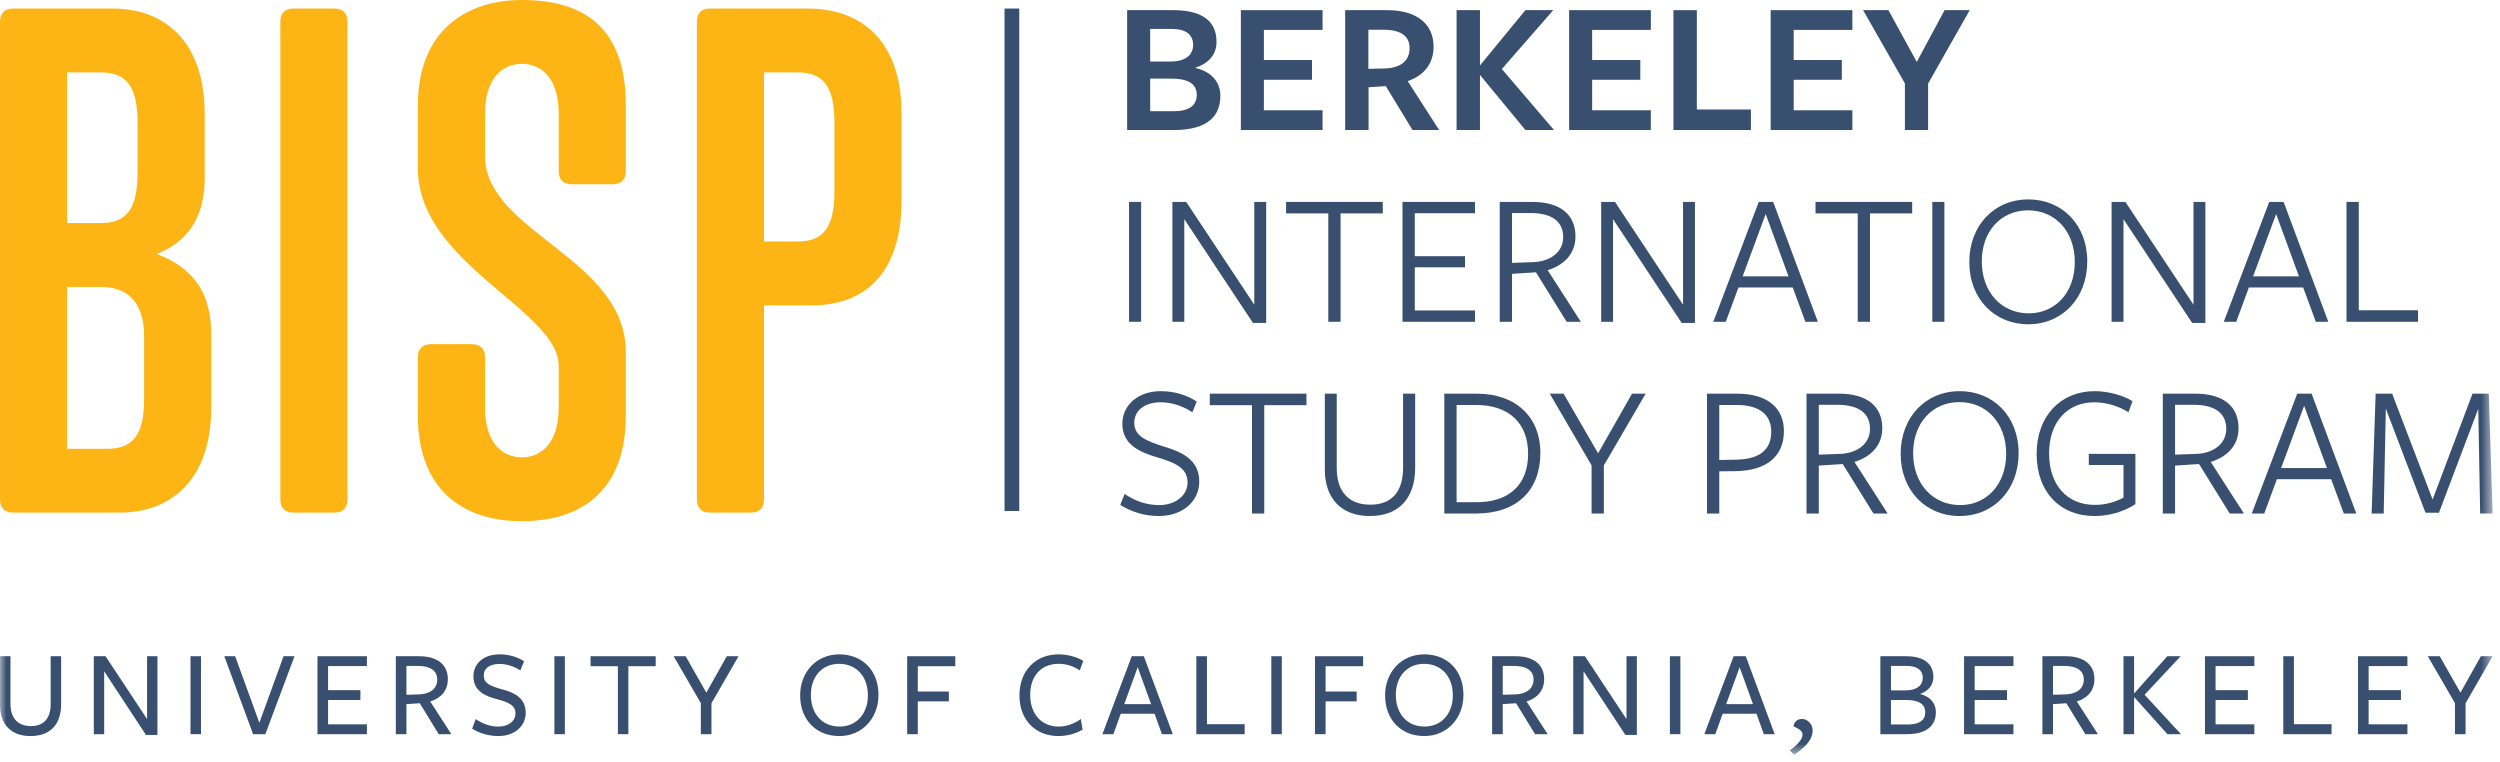 <?xml version="1.0" encoding="UTF-8"?>
<svg width="200px" height="61px" viewBox="0 0 200 61" version="1.1" xmlns="http://www.w3.org/2000/svg" xmlns:xlink="http://www.w3.org/1999/xlink">
    <title>Group 83</title>
    <defs>
        <polygon id="path-1" points="0 60.381 199.411 60.381 199.411 -1.04876104e-14 0 -1.04876104e-14"></polygon>
    </defs>
    <g id="CASE-PAGES" stroke="none" stroke-width="1" fill="none" fill-rule="evenodd">
        <g id="BISP" transform="translate(-241, -1130)">
            <g id="Group-83" transform="translate(241, 1130)">
                <path d="M11.531,26.954 C11.531,24.006 10.056,22.953 8.056,22.953 L5.371,22.953 L5.371,35.903 L8.582,35.903 C10.583,35.903 11.531,34.851 11.531,31.902 L11.531,26.954 Z M11.004,9.792 C11.004,6.844 10.056,5.791 8.056,5.791 L5.371,5.791 L5.371,17.846 L8.056,17.846 C10.056,17.846 11.004,16.794 11.004,13.846 L11.004,9.792 Z M1.054,41.01 C0.37,41.01 0.002,40.641 0.002,39.957 L0.002,1.737 C0.002,1.054 0.37,0.685 1.054,0.685 L9.056,0.685 C13.11,0.685 16.374,3.264 16.374,9.108 L16.374,14.215 C16.374,16.952 15.374,19.215 12.53,20.32 C15.795,21.532 16.9,23.795 16.9,26.796 L16.9,32.587 C16.9,38.431 13.636,41.01 9.582,41.01 L1.054,41.01 Z" id="Fill-1" fill="#FDB515"></path>
                <path d="M23.481,41.01 C22.796,41.01 22.428,40.641 22.428,39.957 L22.428,1.737 C22.428,1.053 22.796,0.685 23.481,0.685 L26.745,0.685 C27.429,0.685 27.797,1.053 27.797,1.737 L27.797,39.957 C27.797,40.641 27.429,41.01 26.745,41.01 L23.481,41.01 Z" id="Fill-3" fill="#FDB515"></path>
                <path d="M50.066,33.271 C50.066,39.114 46.644,41.694 41.748,41.694 C36.852,41.694 33.431,39.009 33.431,33.271 L33.431,28.586 C33.431,27.902 33.8,27.533 34.484,27.533 L37.748,27.533 C38.432,27.533 38.801,27.902 38.801,28.586 L38.801,32.587 C38.801,35.535 40.274,36.588 41.748,36.588 C43.223,36.588 44.696,35.535 44.696,32.587 L44.696,29.27 C44.696,24.795 33.431,21.111 33.431,13.477 L33.431,8.423 C33.431,2.475 37.274,0 41.748,0 C46.908,0 50.066,2.37 50.066,8.423 L50.066,13.687 C50.066,14.372 49.697,14.741 49.013,14.741 L45.75,14.741 C45.065,14.741 44.696,14.372 44.696,13.687 L44.696,9.108 C44.696,6.16 43.223,5.107 41.748,5.107 C40.274,5.107 38.801,6.16 38.801,9.108 L38.801,12.477 C38.801,18.583 50.066,20.636 50.066,28.164 L50.066,33.271 Z" id="Fill-5" fill="#FDB515"></path>
                <path d="M66.754,9.792 C66.754,6.844 65.807,5.791 63.806,5.791 L61.121,5.791 L61.121,19.321 L63.806,19.321 C65.807,19.321 66.754,18.267 66.754,15.319 L66.754,9.792 Z M56.805,41.01 C56.12,41.01 55.752,40.641 55.752,39.957 L55.752,1.737 C55.752,1.053 56.12,0.685 56.805,0.685 L64.648,0.685 C68.702,0.685 72.124,3.054 72.124,9.108 L72.124,16.004 C72.124,22.058 69.018,24.427 64.964,24.427 L61.121,24.427 L61.121,39.957 C61.121,40.641 60.753,41.01 60.068,41.01 L56.805,41.01 Z" id="Fill-7" fill="#FDB515"></path>
                <path d="M93.731,6.29 L92.013,6.29 L92.013,8.898 L93.869,8.898 C95.127,8.898 95.741,8.453 95.741,7.578 C95.741,6.628 94.913,6.29 93.731,6.29 M93.777,2.316 L92.013,2.316 L92.013,4.924 L93.624,4.924 C94.821,4.924 95.45,4.418 95.45,3.59 C95.45,2.776 94.867,2.316 93.777,2.316 M97.629,7.655 C97.629,9.235 96.677,10.402 93.9,10.402 L90.172,10.402 L90.172,0.812 L93.839,0.812 C96.431,0.812 97.321,1.886 97.321,3.344 C97.321,4.372 96.708,5.062 95.603,5.431 C96.861,5.707 97.629,6.52 97.629,7.655" id="Fill-9" fill="#384F70"></path>
                <polygon id="Fill-11" fill="#384F70" points="99.268 10.402 99.268 0.812 105.805 0.812 105.805 2.392 101.11 2.392 101.11 4.802 104.961 4.802 104.961 6.382 101.11 6.382 101.11 8.822 105.805 8.822 105.805 10.402"></polygon>
                <path d="M110.866,5.476 C112.016,5.415 112.768,4.894 112.768,3.85 C112.768,2.853 112.016,2.378 110.682,2.378 L109.47,2.378 L109.47,5.508 L110.866,5.476 Z M109.485,10.402 L107.613,10.402 L107.613,0.812 L110.974,0.812 C113.398,0.812 114.686,1.963 114.686,3.728 C114.686,5.093 113.919,6.044 112.615,6.489 L115.131,10.402 L112.998,10.402 L110.866,6.888 L109.485,6.98 L109.485,10.402 Z" id="Fill-13" fill="#384F70"></path>
                <polygon id="Fill-15" fill="#384F70" points="118.413 5.216 122.034 0.812 124.259 0.812 120.147 5.522 124.32 10.402 122.034 10.402 118.413 6.014 118.397 6.014 118.397 10.402 116.526 10.402 116.526 0.812 118.397 0.812 118.397 5.216"></polygon>
                <polygon id="Fill-17" fill="#384F70" points="125.531 10.402 125.531 0.812 132.067 0.812 132.067 2.392 127.372 2.392 127.372 4.802 131.223 4.802 131.223 6.382 127.372 6.382 127.372 8.822 132.067 8.822 132.067 10.402"></polygon>
                <polygon id="Fill-19" fill="#384F70" points="133.876 10.402 133.876 0.812 135.747 0.812 135.747 8.76 140.074 8.76 140.074 10.402"></polygon>
                <polygon id="Fill-21" fill="#384F70" points="141.653 10.402 141.653 0.812 148.189 0.812 148.189 2.392 143.494 2.392 143.494 4.802 147.346 4.802 147.346 6.382 143.494 6.382 143.494 8.822 148.189 8.822 148.189 10.402"></polygon>
                <polygon id="Fill-23" fill="#384F70" points="154.248 6.689 154.248 10.402 152.392 10.402 152.392 6.673 149.047 0.812 151.072 0.812 153.343 4.955 155.567 0.812 157.577 0.812"></polygon>
                <mask id="mask-2" fill="white">
                    <use xlink:href="#path-1"></use>
                </mask>
                <g id="Clip-26"></g>
                <polygon id="Fill-25" fill="#384F70" mask="url(#mask-2)" points="90.325 25.742 91.291 25.742 91.291 16.153 90.325 16.153"></polygon>
                <polygon id="Fill-27" fill="#384F70" mask="url(#mask-2)" points="100.344 16.153 101.294 16.153 101.294 25.834 100.236 25.834 94.743 17.534 94.743 25.742 93.792 25.742 93.792 16.153 94.896 16.153 100.344 24.377"></polygon>
                <polygon id="Fill-28" fill="#384F70" mask="url(#mask-2)" points="107.246 17.073 107.246 25.742 106.264 25.742 106.264 17.073 102.888 17.073 102.888 16.153 110.621 16.153 110.621 17.073"></polygon>
                <polygon id="Fill-29" fill="#384F70" mask="url(#mask-2)" points="112.2 25.742 112.2 16.153 118 16.153 118 17.058 113.182 17.058 113.182 20.495 117.202 20.495 117.202 21.385 113.182 21.385 113.182 24.837 118 24.837 118 25.742"></polygon>
                <path d="M122.678,20.971 C123.951,20.925 125.056,20.219 125.056,18.961 C125.056,17.703 124.12,17.043 122.448,17.043 L120.96,17.043 L120.96,21.032 L122.678,20.971 Z M120.96,25.742 L119.978,25.742 L119.978,16.153 L122.555,16.153 C124.918,16.153 126.038,17.242 126.038,18.915 C126.038,20.357 125.056,21.231 123.813,21.615 L126.468,25.742 L125.332,25.742 L122.878,21.784 L120.96,21.907 L120.96,25.742 Z" id="Fill-30" fill="#384F70" mask="url(#mask-2)"></path>
                <polygon id="Fill-31" fill="#384F70" mask="url(#mask-2)" points="134.644 16.153 135.595 16.153 135.595 25.834 134.536 25.834 129.043 17.534 129.043 25.742 128.093 25.742 128.093 16.153 129.197 16.153 134.644 24.377"></polygon>
                <path d="M141.255,17.119 L139.414,22.106 L143.081,22.106 L141.255,17.119 Z M145.428,25.742 L144.431,25.742 L143.418,22.996 L139.076,22.996 L138.064,25.742 L137.066,25.742 L140.702,16.153 L141.854,16.153 L145.428,25.742 Z" id="Fill-32" fill="#384F70" mask="url(#mask-2)"></path>
                <polygon id="Fill-33" fill="#384F70" mask="url(#mask-2)" points="149.6 17.073 149.6 25.742 148.618 25.742 148.618 17.073 145.242 17.073 145.242 16.153 152.975 16.153 152.975 17.073"></polygon>
                <polygon id="Fill-34" fill="#384F70" mask="url(#mask-2)" points="154.585 25.742 155.551 25.742 155.551 16.153 154.585 16.153"></polygon>
                <path d="M162.24,16.828 C160.092,16.828 158.543,18.485 158.543,20.909 C158.543,23.38 160.123,25.067 162.302,25.067 C164.434,25.067 165.984,23.395 165.984,20.971 C165.984,18.5 164.419,16.828 162.24,16.828 M162.256,25.942 C159.586,25.942 157.545,23.932 157.545,20.971 C157.545,18.04 159.524,15.953 162.271,15.953 C164.94,15.953 166.982,17.948 166.982,20.909 C166.982,23.84 165.002,25.942 162.256,25.942" id="Fill-35" fill="#384F70" mask="url(#mask-2)"></path>
                <polygon id="Fill-36" fill="#384F70" mask="url(#mask-2)" points="175.48 16.153 176.431 16.153 176.431 25.834 175.373 25.834 169.879 17.534 169.879 25.742 168.928 25.742 168.928 16.153 170.033 16.153 175.48 24.377"></polygon>
                <path d="M182.091,17.119 L180.249,22.106 L183.916,22.106 L182.091,17.119 Z M186.264,25.742 L185.266,25.742 L184.253,22.996 L179.912,22.996 L178.899,25.742 L177.902,25.742 L181.538,16.153 L182.689,16.153 L186.264,25.742 Z" id="Fill-37" fill="#384F70" mask="url(#mask-2)"></path>
                <polygon id="Fill-38" fill="#384F70" mask="url(#mask-2)" points="187.72 25.742 187.72 16.153 188.702 16.153 188.702 24.822 193.442 24.822 193.442 25.742"></polygon>
                <path d="M95.005,38.597 C95.005,37.477 94.084,37.032 92.581,36.587 C91.23,36.188 89.788,35.605 89.788,33.902 C89.788,32.383 91.077,31.293 92.857,31.293 C93.961,31.293 94.928,31.6 95.741,32.122 L95.389,32.981 C94.667,32.49 93.731,32.183 92.872,32.183 C91.43,32.183 90.739,32.951 90.739,33.825 C90.739,34.884 91.691,35.283 93.163,35.743 C94.544,36.157 95.941,36.786 95.941,38.52 C95.941,40.1 94.621,41.282 92.703,41.282 C91.553,41.282 90.494,40.944 89.619,40.392 L89.972,39.517 C90.739,40.039 91.645,40.407 92.734,40.407 C94.069,40.407 95.005,39.61 95.005,38.597" id="Fill-39" fill="#384F70" mask="url(#mask-2)"></path>
                <polygon id="Fill-40" fill="#384F70" mask="url(#mask-2)" points="101.14 32.413 101.14 41.082 100.158 41.082 100.158 32.413 96.783 32.413 96.783 31.493 104.516 31.493 104.516 32.413"></polygon>
                <path d="M109.577,41.282 C107.276,41.282 105.987,39.84 105.987,37.569 L105.987,31.493 L106.939,31.493 L106.939,37.446 C106.939,39.272 107.843,40.376 109.624,40.376 C111.326,40.376 112.247,39.348 112.247,37.43 L112.247,31.493 L113.214,31.493 L113.214,37.415 C113.214,39.794 111.971,41.282 109.577,41.282" id="Fill-41" fill="#384F70" mask="url(#mask-2)"></path>
                <path d="M118.091,32.398 L116.527,32.398 L116.527,40.177 L118.122,40.177 C120.576,40.177 122.249,38.919 122.249,36.295 C122.249,33.856 120.714,32.398 118.091,32.398 M118.076,41.082 L115.545,41.082 L115.545,31.493 L118.152,31.493 C121.298,31.493 123.231,33.395 123.231,36.219 C123.231,39.241 121.344,41.082 118.076,41.082" id="Fill-42" fill="#384F70" mask="url(#mask-2)"></path>
                <polygon id="Fill-43" fill="#384F70" mask="url(#mask-2)" points="128.308 37.231 128.308 41.083 127.327 41.083 127.327 37.231 123.981 31.493 125.086 31.493 127.848 36.264 130.563 31.493 131.653 31.493"></polygon>
                <path d="M138.938,32.398 L137.542,32.398 L137.542,36.802 L138.908,36.771 C140.718,36.741 141.7,36.019 141.7,34.531 C141.7,33.165 140.733,32.398 138.938,32.398 M138.846,37.692 L137.542,37.707 L137.542,41.082 L136.56,41.082 L136.56,31.493 L138.969,31.493 C141.5,31.493 142.713,32.72 142.713,34.485 C142.713,36.587 141.224,37.661 138.846,37.692" id="Fill-44" fill="#384F70" mask="url(#mask-2)"></path>
                <path d="M147.222,36.311 C148.496,36.264 149.6,35.559 149.6,34.301 C149.6,33.043 148.664,32.383 146.992,32.383 L145.504,32.383 L145.504,36.372 L147.222,36.311 Z M145.504,41.082 L144.522,41.082 L144.522,31.493 L147.1,31.493 C149.462,31.493 150.582,32.582 150.582,34.255 C150.582,35.697 149.6,36.571 148.358,36.955 L151.012,41.082 L149.876,41.082 L147.422,37.124 L145.504,37.246 L145.504,41.082 Z" id="Fill-45" fill="#384F70" mask="url(#mask-2)"></path>
                <path d="M156.749,32.168 C154.601,32.168 153.051,33.825 153.051,36.249 C153.051,38.72 154.632,40.407 156.81,40.407 C158.943,40.407 160.493,38.735 160.493,36.311 C160.493,33.84 158.928,32.168 156.749,32.168 M156.764,41.282 C154.095,41.282 152.054,39.272 152.054,36.311 C152.054,33.38 154.033,31.293 156.78,31.293 C159.449,31.293 161.49,33.288 161.49,36.249 C161.49,39.18 159.51,41.282 156.764,41.282" id="Fill-46" fill="#384F70" mask="url(#mask-2)"></path>
                <path d="M167.563,41.282 C164.787,41.282 162.93,39.348 162.93,36.31 C162.93,33.257 164.879,31.293 167.563,31.293 C168.745,31.293 169.896,31.662 170.602,32.091 L170.279,32.981 C169.558,32.521 168.545,32.183 167.549,32.183 C165.462,32.183 163.927,33.671 163.927,36.28 C163.927,38.812 165.385,40.392 167.579,40.392 C168.484,40.392 169.267,40.147 169.88,39.809 L169.88,37.2 L167.103,37.2 L167.103,36.31 L170.832,36.31 L170.832,40.33 C169.896,40.96 168.653,41.282 167.563,41.282" id="Fill-47" fill="#384F70" mask="url(#mask-2)"></path>
                <path d="M175.724,36.311 C176.998,36.264 178.102,35.559 178.102,34.301 C178.102,33.043 177.166,32.383 175.494,32.383 L174.006,32.383 L174.006,36.372 L175.724,36.311 Z M174.006,41.082 L173.024,41.082 L173.024,31.493 L175.602,31.493 C177.964,31.493 179.084,32.582 179.084,34.255 C179.084,35.697 178.102,36.571 176.86,36.955 L179.514,41.082 L178.378,41.082 L175.924,37.124 L174.006,37.246 L174.006,41.082 Z" id="Fill-48" fill="#384F70" mask="url(#mask-2)"></path>
                <path d="M184.331,32.459 L182.489,37.446 L186.156,37.446 L184.331,32.459 Z M188.504,41.082 L187.506,41.082 L186.493,38.336 L182.152,38.336 L181.139,41.082 L180.142,41.082 L183.778,31.493 L184.929,31.493 L188.504,41.082 Z" id="Fill-49" fill="#384F70" mask="url(#mask-2)"></path>
                <polygon id="Fill-50" fill="#384F70" mask="url(#mask-2)" points="198.26 32.705 195.115 41.021 194.04 41.021 190.865 32.689 190.696 41.082 189.73 41.082 190.052 31.493 191.371 31.493 194.609 39.962 197.8 31.493 199.104 31.493 199.411 41.082 198.414 41.082"></polygon>
                <polygon id="Fill-51" fill="#384F70" mask="url(#mask-2)" points="80.363 40.879 81.541 40.879 81.541 0.684 80.363 0.684"></polygon>
                <path d="M2.435,58.884 C0.868,58.884 -7.37999974e-05,57.916 -7.37999974e-05,56.419 L-7.37999974e-05,52.497 L0.838,52.497 L0.838,56.289 C0.838,57.417 1.377,58.086 2.485,58.086 C3.453,58.086 4.052,57.517 4.052,56.349 L4.052,52.497 L4.89,52.497 L4.89,56.329 C4.89,57.906 4.072,58.884 2.435,58.884" id="Fill-52" fill="#384F70" mask="url(#mask-2)"></path>
                <polygon id="Fill-53" fill="#384F70" mask="url(#mask-2)" points="11.766 52.498 12.594 52.498 12.594 58.794 11.676 58.794 8.334 53.705 8.334 58.734 7.505 58.734 7.505 52.498 8.444 52.498 11.766 57.527"></polygon>
                <polygon id="Fill-54" fill="#384F70" mask="url(#mask-2)" points="15.24 58.734 16.078 58.734 16.078 52.498 15.24 52.498"></polygon>
                <polygon id="Fill-55" fill="#384F70" mask="url(#mask-2)" points="21.227 58.735 20.249 58.735 17.945 52.498 18.813 52.498 20.748 57.826 22.684 52.498 23.562 52.498"></polygon>
                <polygon id="Fill-56" fill="#384F70" mask="url(#mask-2)" points="25.399 58.735 25.399 52.498 29.351 52.498 29.351 53.285 26.247 53.285 26.247 55.212 28.832 55.212 28.832 56 26.247 56 26.247 57.946 29.351 57.946 29.351 58.735"></polygon>
                <path d="M33.543,55.551 C34.361,55.521 34.98,55.132 34.98,54.363 C34.98,53.625 34.381,53.276 33.433,53.276 L32.514,53.276 L32.514,55.581 L33.543,55.551 Z M32.514,58.735 L31.667,58.735 L31.667,52.498 L33.533,52.498 C35.039,52.498 35.828,53.216 35.828,54.324 C35.828,55.262 35.279,55.84 34.421,56.12 L36.108,58.735 L35.099,58.735 L33.583,56.26 L32.514,56.329 L32.514,58.735 Z" id="Fill-57" fill="#384F70" mask="url(#mask-2)"></path>
                <path d="M41.237,57.078 C41.237,56.44 40.758,56.2 39.74,55.93 C38.852,55.691 37.874,55.312 37.874,54.104 C37.874,53.057 38.722,52.348 39.96,52.348 C40.678,52.348 41.327,52.527 41.926,52.896 L41.627,53.635 C41.147,53.316 40.529,53.116 39.97,53.116 C39.072,53.116 38.703,53.525 38.703,54.044 C38.703,54.673 39.231,54.893 40.219,55.162 C41.127,55.401 42.056,55.84 42.056,57.018 C42.056,58.096 41.167,58.884 39.86,58.884 C39.132,58.884 38.373,58.675 37.774,58.295 L38.054,57.527 C38.582,57.876 39.151,58.126 39.88,58.126 C40.668,58.126 41.237,57.697 41.237,57.078" id="Fill-58" fill="#384F70" mask="url(#mask-2)"></path>
                <polygon id="Fill-59" fill="#384F70" mask="url(#mask-2)" points="44.351 58.734 45.189 58.734 45.189 52.498 44.351 52.498"></polygon>
                <polygon id="Fill-60" fill="#384F70" mask="url(#mask-2)" points="50.269 53.296 50.269 58.734 49.431 58.734 49.431 53.296 47.245 53.296 47.245 52.498 52.455 52.498 52.455 53.296"></polygon>
                <polygon id="Fill-61" fill="#384F70" mask="url(#mask-2)" points="56.916 56.26 56.916 58.735 56.068 58.735 56.068 56.25 53.892 52.498 54.85 52.498 56.507 55.412 58.144 52.498 59.082 52.498"></polygon>
                <path d="M67.125,53.106 C65.798,53.106 64.87,54.094 64.87,55.591 C64.87,57.128 65.798,58.126 67.165,58.126 C68.492,58.126 69.431,57.128 69.431,55.631 C69.431,54.094 68.492,53.106 67.125,53.106 M67.145,58.884 C65.319,58.884 64.012,57.607 64.012,55.631 C64.012,53.765 65.309,52.348 67.145,52.348 C68.971,52.348 70.279,53.615 70.279,55.591 C70.279,57.457 68.981,58.884 67.145,58.884" id="Fill-62" fill="#384F70" mask="url(#mask-2)"></path>
                <polygon id="Fill-63" fill="#384F70" mask="url(#mask-2)" points="72.575 52.498 76.427 52.498 76.427 53.296 73.423 53.296 73.423 55.322 75.908 55.322 75.908 56.11 73.423 56.11 73.423 58.734 72.575 58.734"></polygon>
                <path d="M86.387,53.635 C85.838,53.276 85.329,53.106 84.68,53.106 C83.323,53.106 82.415,54.044 82.415,55.591 C82.415,57.138 83.333,58.126 84.7,58.126 C85.369,58.126 86.027,57.856 86.466,57.517 L86.606,58.365 C86.097,58.685 85.379,58.884 84.68,58.884 C82.854,58.884 81.556,57.616 81.556,55.631 C81.556,53.645 82.864,52.348 84.68,52.348 C85.388,52.348 86.147,52.547 86.656,52.867 L86.387,53.635 Z" id="Fill-64" fill="#384F70" mask="url(#mask-2)"></path>
                <path d="M91.017,53.376 L89.94,56.33 L92.086,56.33 L91.017,53.376 Z M93.822,58.734 L92.954,58.734 L92.365,57.098 L89.661,57.098 L89.072,58.734 L88.194,58.734 L90.539,52.497 L91.507,52.497 L93.822,58.734 Z" id="Fill-65" fill="#384F70" mask="url(#mask-2)"></path>
                <polygon id="Fill-66" fill="#384F70" mask="url(#mask-2)" points="95.708 58.735 95.708 52.498 96.556 52.498 96.556 57.936 99.571 57.936 99.571 58.735"></polygon>
                <polygon id="Fill-67" fill="#384F70" mask="url(#mask-2)" points="101.706 58.734 102.544 58.734 102.544 52.498 101.706 52.498"></polygon>
                <polygon id="Fill-68" fill="#384F70" mask="url(#mask-2)" points="105.199 52.498 109.051 52.498 109.051 53.296 106.047 53.296 106.047 55.322 108.533 55.322 108.533 56.11 106.047 56.11 106.047 58.734 105.199 58.734"></polygon>
                <path d="M113.922,53.106 C112.594,53.106 111.666,54.094 111.666,55.591 C111.666,57.128 112.594,58.126 113.962,58.126 C115.289,58.126 116.227,57.128 116.227,55.631 C116.227,54.094 115.289,53.106 113.922,53.106 M113.942,58.884 C112.116,58.884 110.808,57.607 110.808,55.631 C110.808,53.765 112.106,52.348 113.942,52.348 C115.768,52.348 117.075,53.615 117.075,55.591 C117.075,57.457 115.778,58.884 113.942,58.884" id="Fill-69" fill="#384F70" mask="url(#mask-2)"></path>
                <path d="M121.247,55.551 C122.065,55.521 122.684,55.132 122.684,54.363 C122.684,53.625 122.085,53.276 121.137,53.276 L120.219,53.276 L120.219,55.581 L121.247,55.551 Z M120.219,58.735 L119.371,58.735 L119.371,52.498 L121.237,52.498 C122.744,52.498 123.533,53.216 123.533,54.324 C123.533,55.262 122.984,55.84 122.125,56.12 L123.812,58.735 L122.804,58.735 L121.287,56.26 L120.219,56.329 L120.219,58.735 Z" id="Fill-70" fill="#384F70" mask="url(#mask-2)"></path>
                <polygon id="Fill-71" fill="#384F70" mask="url(#mask-2)" points="130.119 52.498 130.948 52.498 130.948 58.794 130.03 58.794 126.686 53.705 126.686 58.734 125.858 58.734 125.858 52.498 126.796 52.498 130.119 57.527"></polygon>
                <polygon id="Fill-72" fill="#384F70" mask="url(#mask-2)" points="133.592 58.734 134.431 58.734 134.431 52.498 133.592 52.498"></polygon>
                <path d="M139.171,53.376 L138.093,56.33 L140.239,56.33 L139.171,53.376 Z M141.975,58.734 L141.107,58.734 L140.518,57.098 L137.814,57.098 L137.226,58.734 L136.347,58.734 L138.692,52.497 L139.66,52.497 L141.975,58.734 Z" id="Fill-73" fill="#384F70" mask="url(#mask-2)"></path>
                <path d="M144.161,57.517 C144.571,57.517 145.01,57.896 145.01,58.435 C145.01,59.253 144.271,59.882 143.533,60.381 L143.184,60.032 C143.872,59.532 144.201,59.113 144.201,58.764 C144.201,58.515 144.022,58.355 143.483,58.105 C143.523,57.786 143.742,57.517 144.161,57.517" id="Fill-74" fill="#384F70" mask="url(#mask-2)"></path>
                <path d="M152.505,56 L151.277,56 L151.277,57.956 L152.635,57.956 C153.562,57.956 154.021,57.627 154.021,56.978 C154.021,56.26 153.382,56 152.505,56 M152.564,53.276 L151.277,53.276 L151.277,55.232 L152.435,55.232 C153.332,55.232 153.822,54.833 153.822,54.224 C153.822,53.625 153.382,53.276 152.564,53.276 M154.87,56.968 C154.87,58.026 154.161,58.734 152.555,58.734 L150.429,58.734 L150.429,52.498 L152.494,52.498 C154.002,52.498 154.67,53.176 154.67,54.154 C154.67,54.793 154.301,55.262 153.602,55.521 C154.43,55.731 154.87,56.27 154.87,56.968" id="Fill-75" fill="#384F70" mask="url(#mask-2)"></path>
                <polygon id="Fill-76" fill="#384F70" mask="url(#mask-2)" points="157.125 58.735 157.125 52.498 161.077 52.498 161.077 53.285 157.974 53.285 157.974 55.212 160.559 55.212 160.559 56 157.974 56 157.974 57.946 161.077 57.946 161.077 58.735"></polygon>
                <path d="M165.269,55.551 C166.087,55.521 166.706,55.132 166.706,54.363 C166.706,53.625 166.107,53.276 165.159,53.276 L164.241,53.276 L164.241,55.581 L165.269,55.551 Z M164.241,58.735 L163.393,58.735 L163.393,52.498 L165.259,52.498 C166.766,52.498 167.554,53.216 167.554,54.324 C167.554,55.262 167.005,55.84 166.147,56.12 L167.834,58.735 L166.826,58.735 L165.309,56.26 L164.241,56.329 L164.241,58.735 Z" id="Fill-77" fill="#384F70" mask="url(#mask-2)"></path>
                <polygon id="Fill-78" fill="#384F70" mask="url(#mask-2)" points="170.738 55.471 173.383 52.497 174.451 52.497 171.566 55.581 174.48 58.735 173.392 58.735 170.738 55.77 170.728 55.77 170.728 58.735 169.88 58.735 169.88 52.497 170.728 52.497 170.728 55.471"></polygon>
                <polygon id="Fill-79" fill="#384F70" mask="url(#mask-2)" points="176.397 58.735 176.397 52.498 180.348 52.498 180.348 53.285 177.245 53.285 177.245 55.212 179.83 55.212 179.83 56 177.245 56 177.245 57.946 180.348 57.946 180.348 58.735"></polygon>
                <polygon id="Fill-80" fill="#384F70" mask="url(#mask-2)" points="182.664 58.735 182.664 52.498 183.513 52.498 183.513 57.936 186.526 57.936 186.526 58.735"></polygon>
                <polygon id="Fill-81" fill="#384F70" mask="url(#mask-2)" points="188.642 58.735 188.642 52.498 192.594 52.498 192.594 53.285 189.49 53.285 189.49 55.212 192.075 55.212 192.075 56 189.49 56 189.49 57.946 192.594 57.946 192.594 58.735"></polygon>
                <polygon id="Fill-82" fill="#384F70" mask="url(#mask-2)" points="197.245 56.26 197.245 58.735 196.397 58.735 196.397 56.25 194.222 52.498 195.179 52.498 196.836 55.412 198.472 52.498 199.41 52.498"></polygon>
            </g>
        </g>
    </g>
</svg>